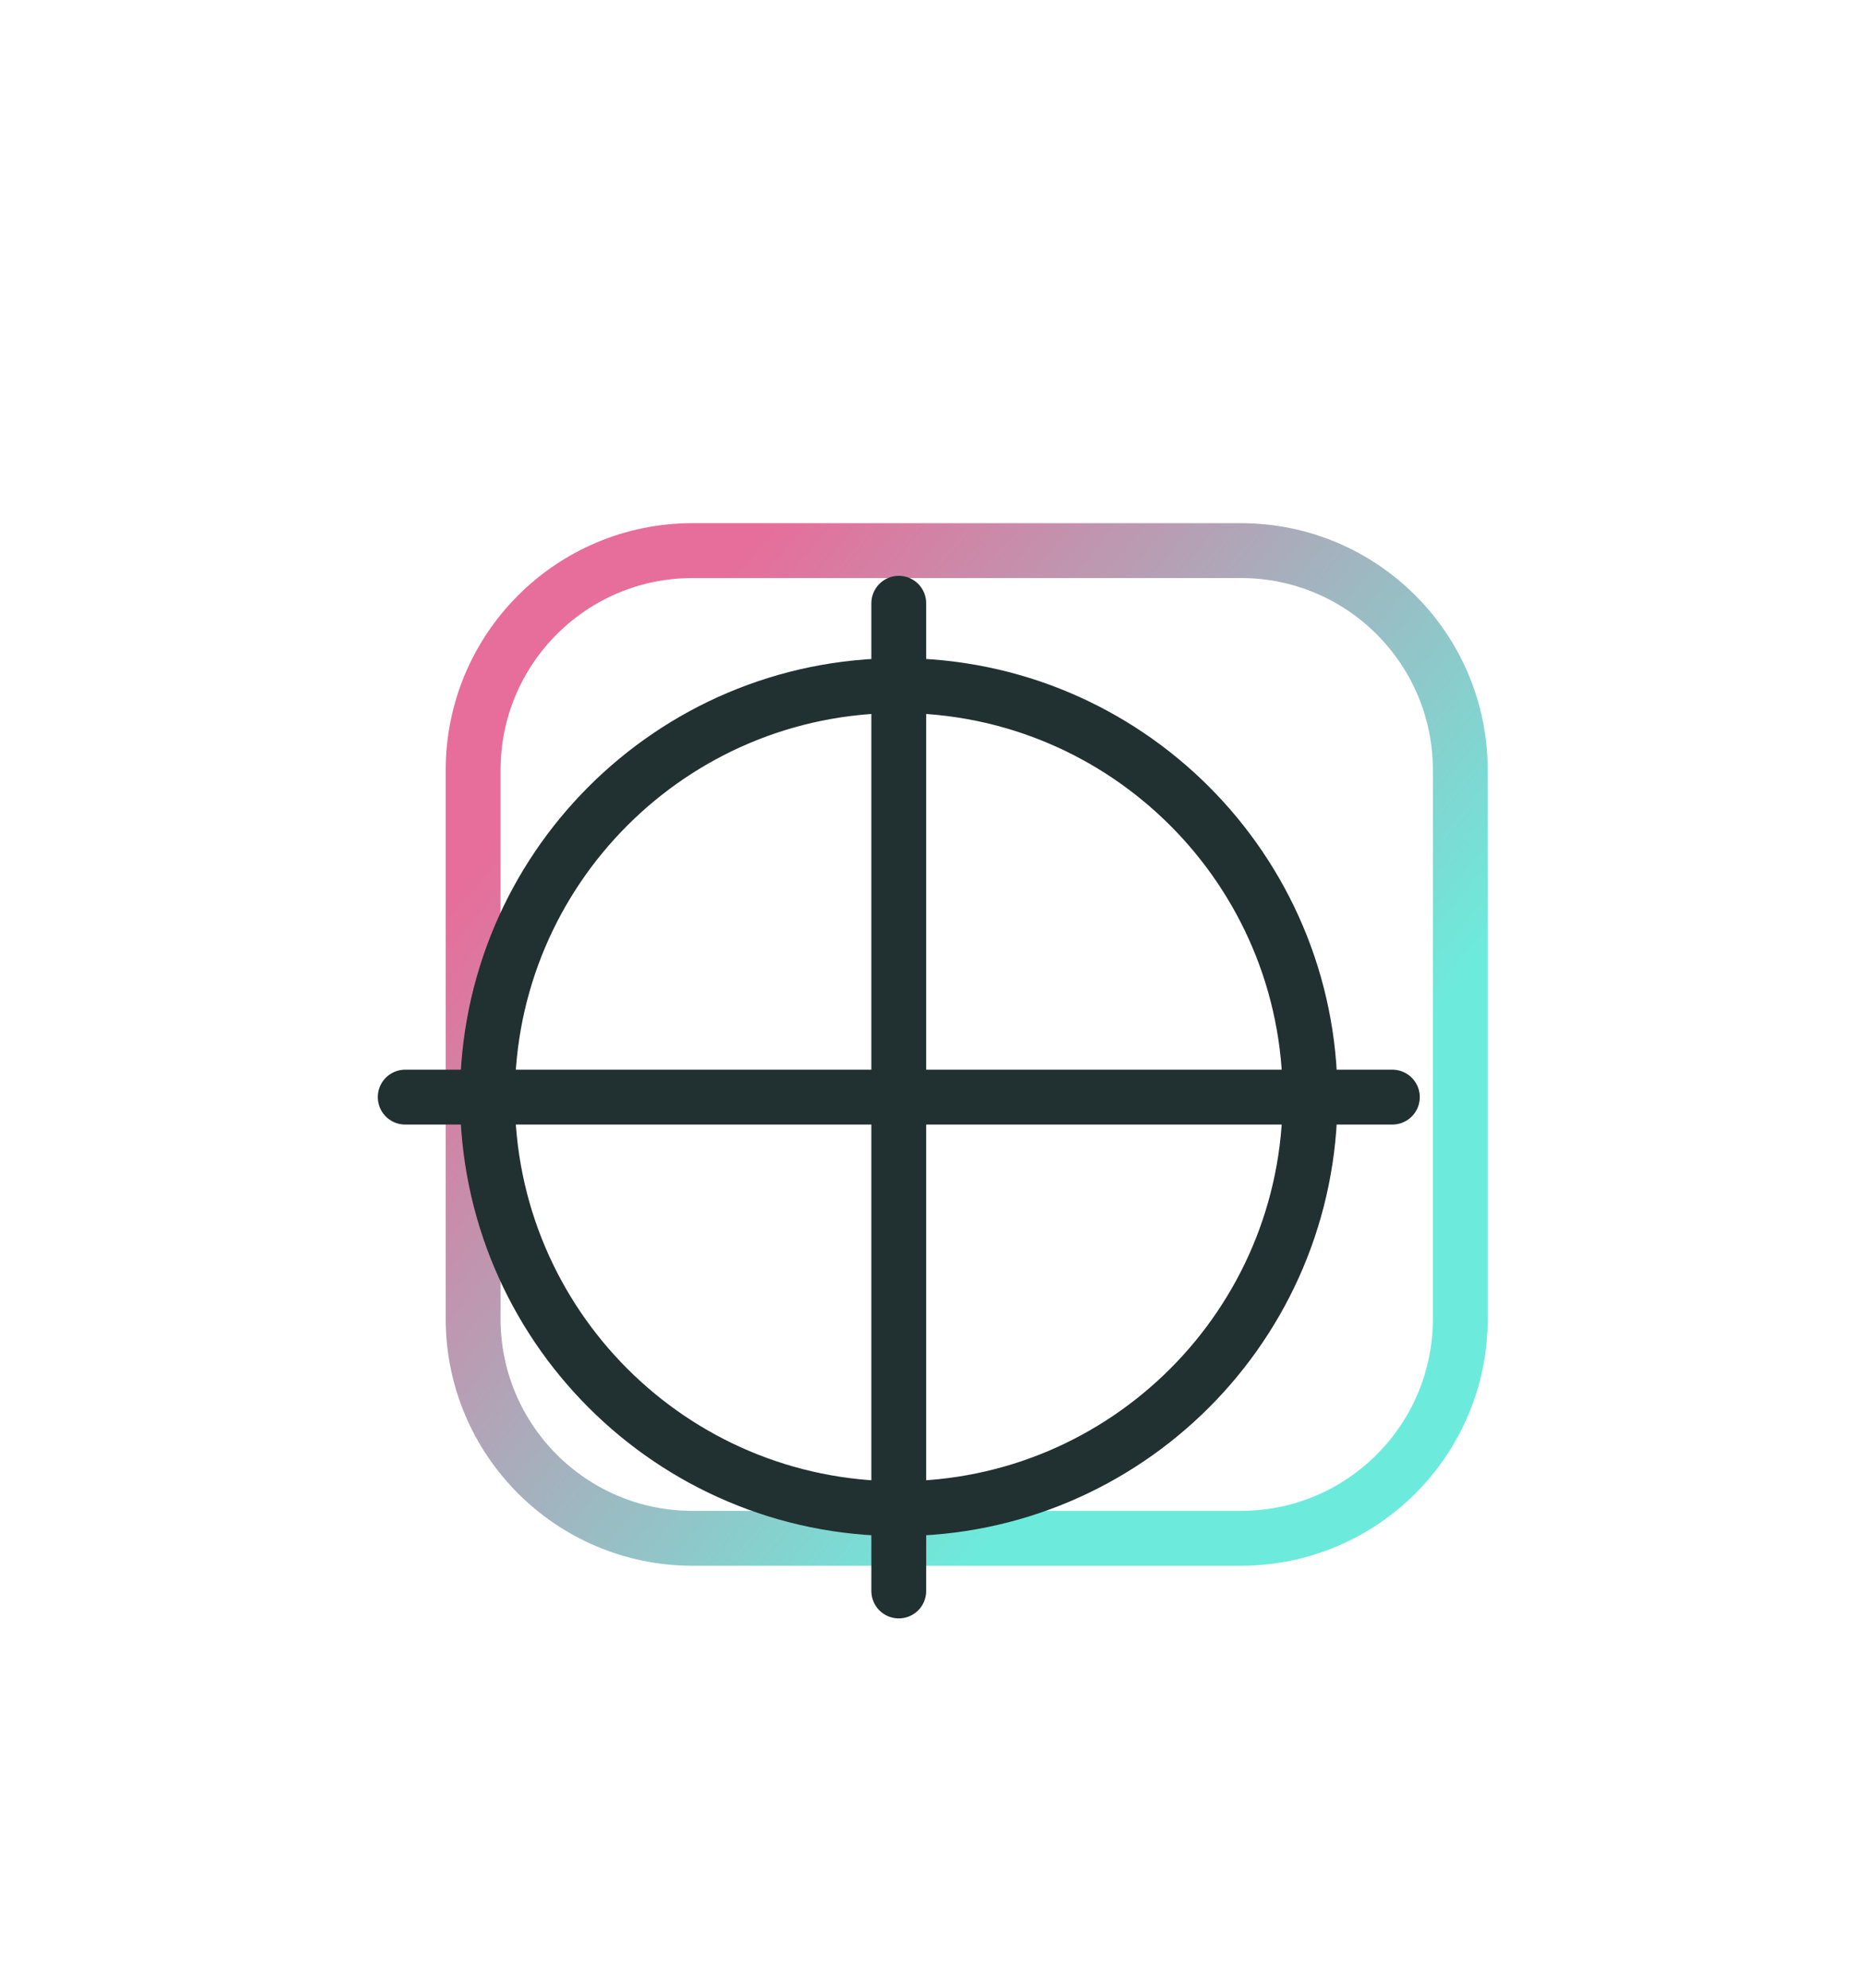 <?xml version="1.0" encoding="utf-8"?>
<svg xmlns="http://www.w3.org/2000/svg" fill="none" height="100%" overflow="visible" preserveAspectRatio="none" style="display: block;" viewBox="0 0 170 181" width="100%">
<g id="Thumb-illust-Editorial">
<g filter="url(#filter0_dd_0_4133)" id="Icon-viro-square">
<g id="32">
<path d="M43.104 50.995C43.104 39.957 52.052 31.01 63.09 31.01H113.053C124.091 31.01 133.039 39.957 133.039 50.995V100.959C133.039 111.996 124.091 120.944 113.053 120.944H63.09C52.052 120.944 43.104 111.996 43.104 100.959V50.995Z" id="Rectangle 3092" stroke="url(#paint0_linear_0_4133)" stroke-width="4.996"/>
</g>
</g>
<g filter="url(#filter1_dd_0_4133)" id="Icon-viro-mark">
<g id="32_2">
<g id="container">
<g id="Group">
<path d="M81.882 118.245C102.577 118.245 119.354 101.468 119.354 80.772C119.354 60.077 102.577 43.3 81.882 43.3C61.186 43.3 44.409 60.077 44.409 80.772C44.409 101.468 61.186 118.245 81.882 118.245Z" id="Vector" stroke="#213030" stroke-linecap="round" stroke-width="4.996"/>
<path d="M81.882 35.805V125.74" id="Vector_2" stroke="#213030" stroke-linecap="round" stroke-width="4.996"/>
<path d="M126.849 80.772H36.915" id="Vector_3" stroke="#213030" stroke-linecap="round" stroke-width="4.996"/>
</g>
</g>
</g>
</g>
</g>
<defs>
<filter color-interpolation-filters="sRGB" filterUnits="userSpaceOnUse" height="162.662" id="filter0_dd_0_4133" width="162.662" x="6.74" y="12.646">
<feFlood flood-opacity="0" result="BackgroundImageFix"/>
<feColorMatrix in="SourceAlpha" result="hardAlpha" type="matrix" values="0 0 0 0 0 0 0 0 0 0 0 0 0 0 0 0 0 0 127 0"/>
<feOffset dy="18"/>
<feGaussianBlur stdDeviation="10.688"/>
<feComposite in2="hardAlpha" operator="out"/>
<feColorMatrix type="matrix" values="0 0 0 0 0 0 0 0 0 0 0 0 0 0 0 0 0 0 0.25 0"/>
<feBlend in2="BackgroundImageFix" mode="normal" result="effect1_dropShadow_0_4133"/>
<feColorMatrix in="SourceAlpha" result="hardAlpha" type="matrix" values="0 0 0 0 0 0 0 0 0 0 0 0 0 0 0 0 0 0 127 0"/>
<feOffset dy="1.125"/>
<feComposite in2="hardAlpha" operator="out"/>
<feColorMatrix type="matrix" values="0 0 0 0 1 0 0 0 0 1 0 0 0 0 1 0 0 0 1 0"/>
<feBlend in2="effect1_dropShadow_0_4133" mode="normal" result="effect2_dropShadow_0_4133"/>
<feBlend in="SourceGraphic" in2="effect2_dropShadow_0_4133" mode="normal" result="shape"/>
</filter>
<filter color-interpolation-filters="sRGB" filterUnits="userSpaceOnUse" height="162.662" id="filter1_dd_0_4133" width="162.662" x="0.551" y="17.441">
<feFlood flood-opacity="0" result="BackgroundImageFix"/>
<feColorMatrix in="SourceAlpha" result="hardAlpha" type="matrix" values="0 0 0 0 0 0 0 0 0 0 0 0 0 0 0 0 0 0 127 0"/>
<feOffset dy="18"/>
<feGaussianBlur stdDeviation="10.688"/>
<feComposite in2="hardAlpha" operator="out"/>
<feColorMatrix type="matrix" values="0 0 0 0 0 0 0 0 0 0 0 0 0 0 0 0 0 0 0.25 0"/>
<feBlend in2="BackgroundImageFix" mode="normal" result="effect1_dropShadow_0_4133"/>
<feColorMatrix in="SourceAlpha" result="hardAlpha" type="matrix" values="0 0 0 0 0 0 0 0 0 0 0 0 0 0 0 0 0 0 127 0"/>
<feOffset dy="1.125"/>
<feComposite in2="hardAlpha" operator="out"/>
<feColorMatrix type="matrix" values="0 0 0 0 1 0 0 0 0 1 0 0 0 0 1 0 0 0 1 0"/>
<feBlend in2="effect1_dropShadow_0_4133" mode="normal" result="effect2_dropShadow_0_4133"/>
<feBlend in="SourceGraphic" in2="effect2_dropShadow_0_4133" mode="normal" result="shape"/>
</filter>
<linearGradient gradientUnits="userSpaceOnUse" id="paint0_linear_0_4133" x1="53.625" x2="122.518" y1="47.072" y2="104.881">
<stop stop-color="#E76D9A"/>
<stop offset="0.844" stop-color="#6CEBDC"/>
</linearGradient>
</defs>
</svg>